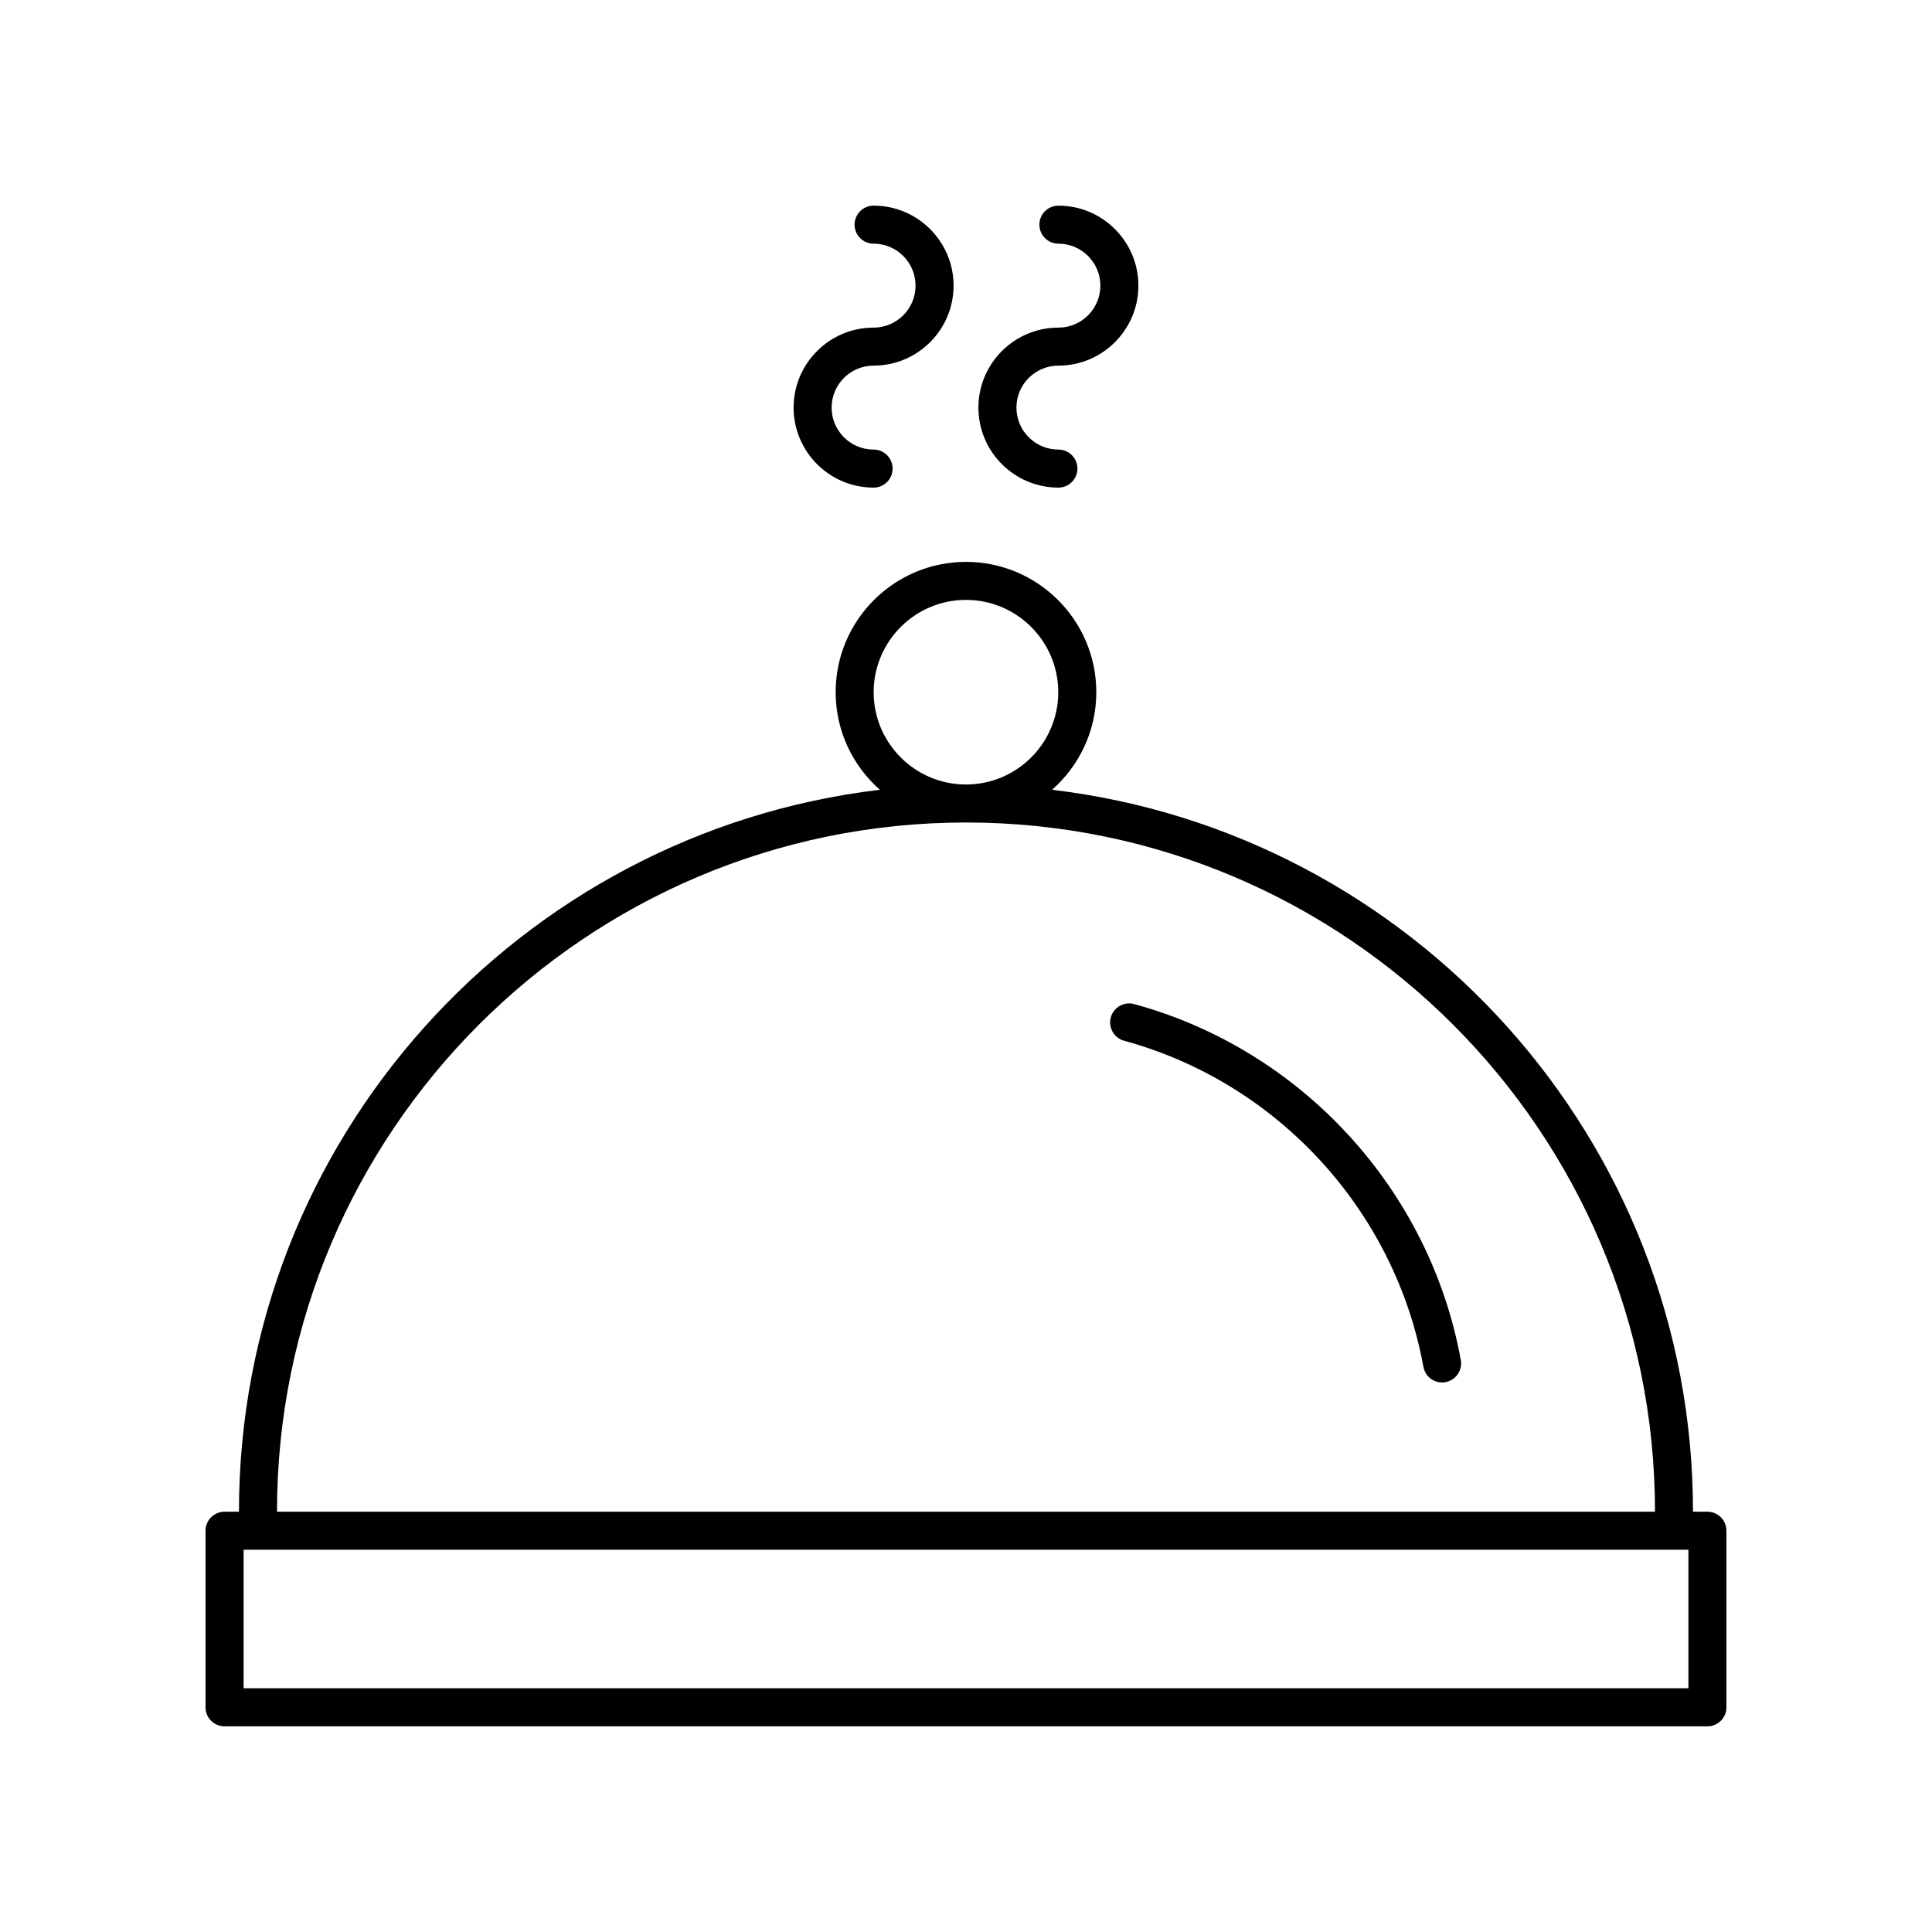 <?xml version="1.0" encoding="UTF-8"?>
<!-- The Best Svg Icon site in the world: iconSvg.co, Visit us! https://iconsvg.co -->
<svg fill="#000000" width="800px" height="800px" version="1.1" viewBox="144 144 512 512" xmlns="http://www.w3.org/2000/svg">
 <g>
  <path d="m444.56 410.09c-2.688-0.727-5.453 0.852-6.188 3.535-0.73 2.688 0.852 5.453 3.535 6.188 40.645 11.078 71.773 45 79.309 86.414 0.441 2.434 2.562 4.137 4.953 4.137 0.297 0 0.602-0.027 0.906-0.082 2.734-0.5 4.551-3.121 4.055-5.859-8.227-45.211-42.207-82.238-86.57-94.332z"/>
  <path d="m596.48 544.62h-3.82v-0.051c0-98.512-74.336-179.94-169.85-191.27 7.168-6.332 11.723-15.562 11.723-25.859 0-19.043-15.492-34.535-34.539-34.535s-34.539 15.492-34.539 34.535c0 10.297 4.551 19.527 11.723 25.859-95.516 11.328-169.85 92.754-169.85 191.27v0.051h-3.82c-2.781 0-5.039 2.254-5.039 5.039v46.797c0 2.781 2.254 5.039 5.039 5.039h392.97c2.781 0 5.039-2.254 5.039-5.039v-46.797c0-2.785-2.258-5.039-5.039-5.039zm-220.95-217.18c0-13.488 10.973-24.461 24.461-24.461 13.488 0 24.461 10.973 24.461 24.461 0 13.488-10.973 24.461-24.461 24.461-13.484 0-24.461-10.973-24.461-24.461zm-158.12 217.12c0-100.68 81.91-182.59 182.59-182.59s182.59 81.91 182.59 182.59v0.051h-365.18zm374.04 46.848h-382.89v-36.719h382.89z"/>
  <path d="m375.51 273.22c2.781 0 5.039-2.254 5.039-5.039 0-2.781-2.258-5.039-5.039-5.039-6.133 0-11.121-4.992-11.121-11.125 0-6.133 4.988-11.121 11.121-11.121 11.688 0 21.199-9.512 21.199-21.199 0-11.691-9.512-21.199-21.199-21.199-2.781 0-5.039 2.254-5.039 5.039 0 2.781 2.254 5.039 5.039 5.039 6.133 0 11.121 4.992 11.121 11.125s-4.988 11.121-11.121 11.121c-11.688 0-21.199 9.512-21.199 21.199 0.004 11.691 9.512 21.199 21.199 21.199z"/>
  <path d="m424.49 273.22c2.781 0 5.039-2.254 5.039-5.039 0-2.781-2.254-5.039-5.039-5.039-6.133 0-11.125-4.992-11.125-11.125 0-6.133 4.992-11.121 11.125-11.121 11.688 0 21.199-9.512 21.199-21.199 0-11.691-9.512-21.199-21.199-21.199-2.781 0-5.039 2.254-5.039 5.039 0 2.781 2.258 5.039 5.039 5.039 6.133 0 11.121 4.992 11.121 11.125s-4.988 11.121-11.121 11.121c-11.691 0-21.199 9.512-21.199 21.199 0 11.691 9.508 21.199 21.199 21.199z"/>
 </g>
</svg>
